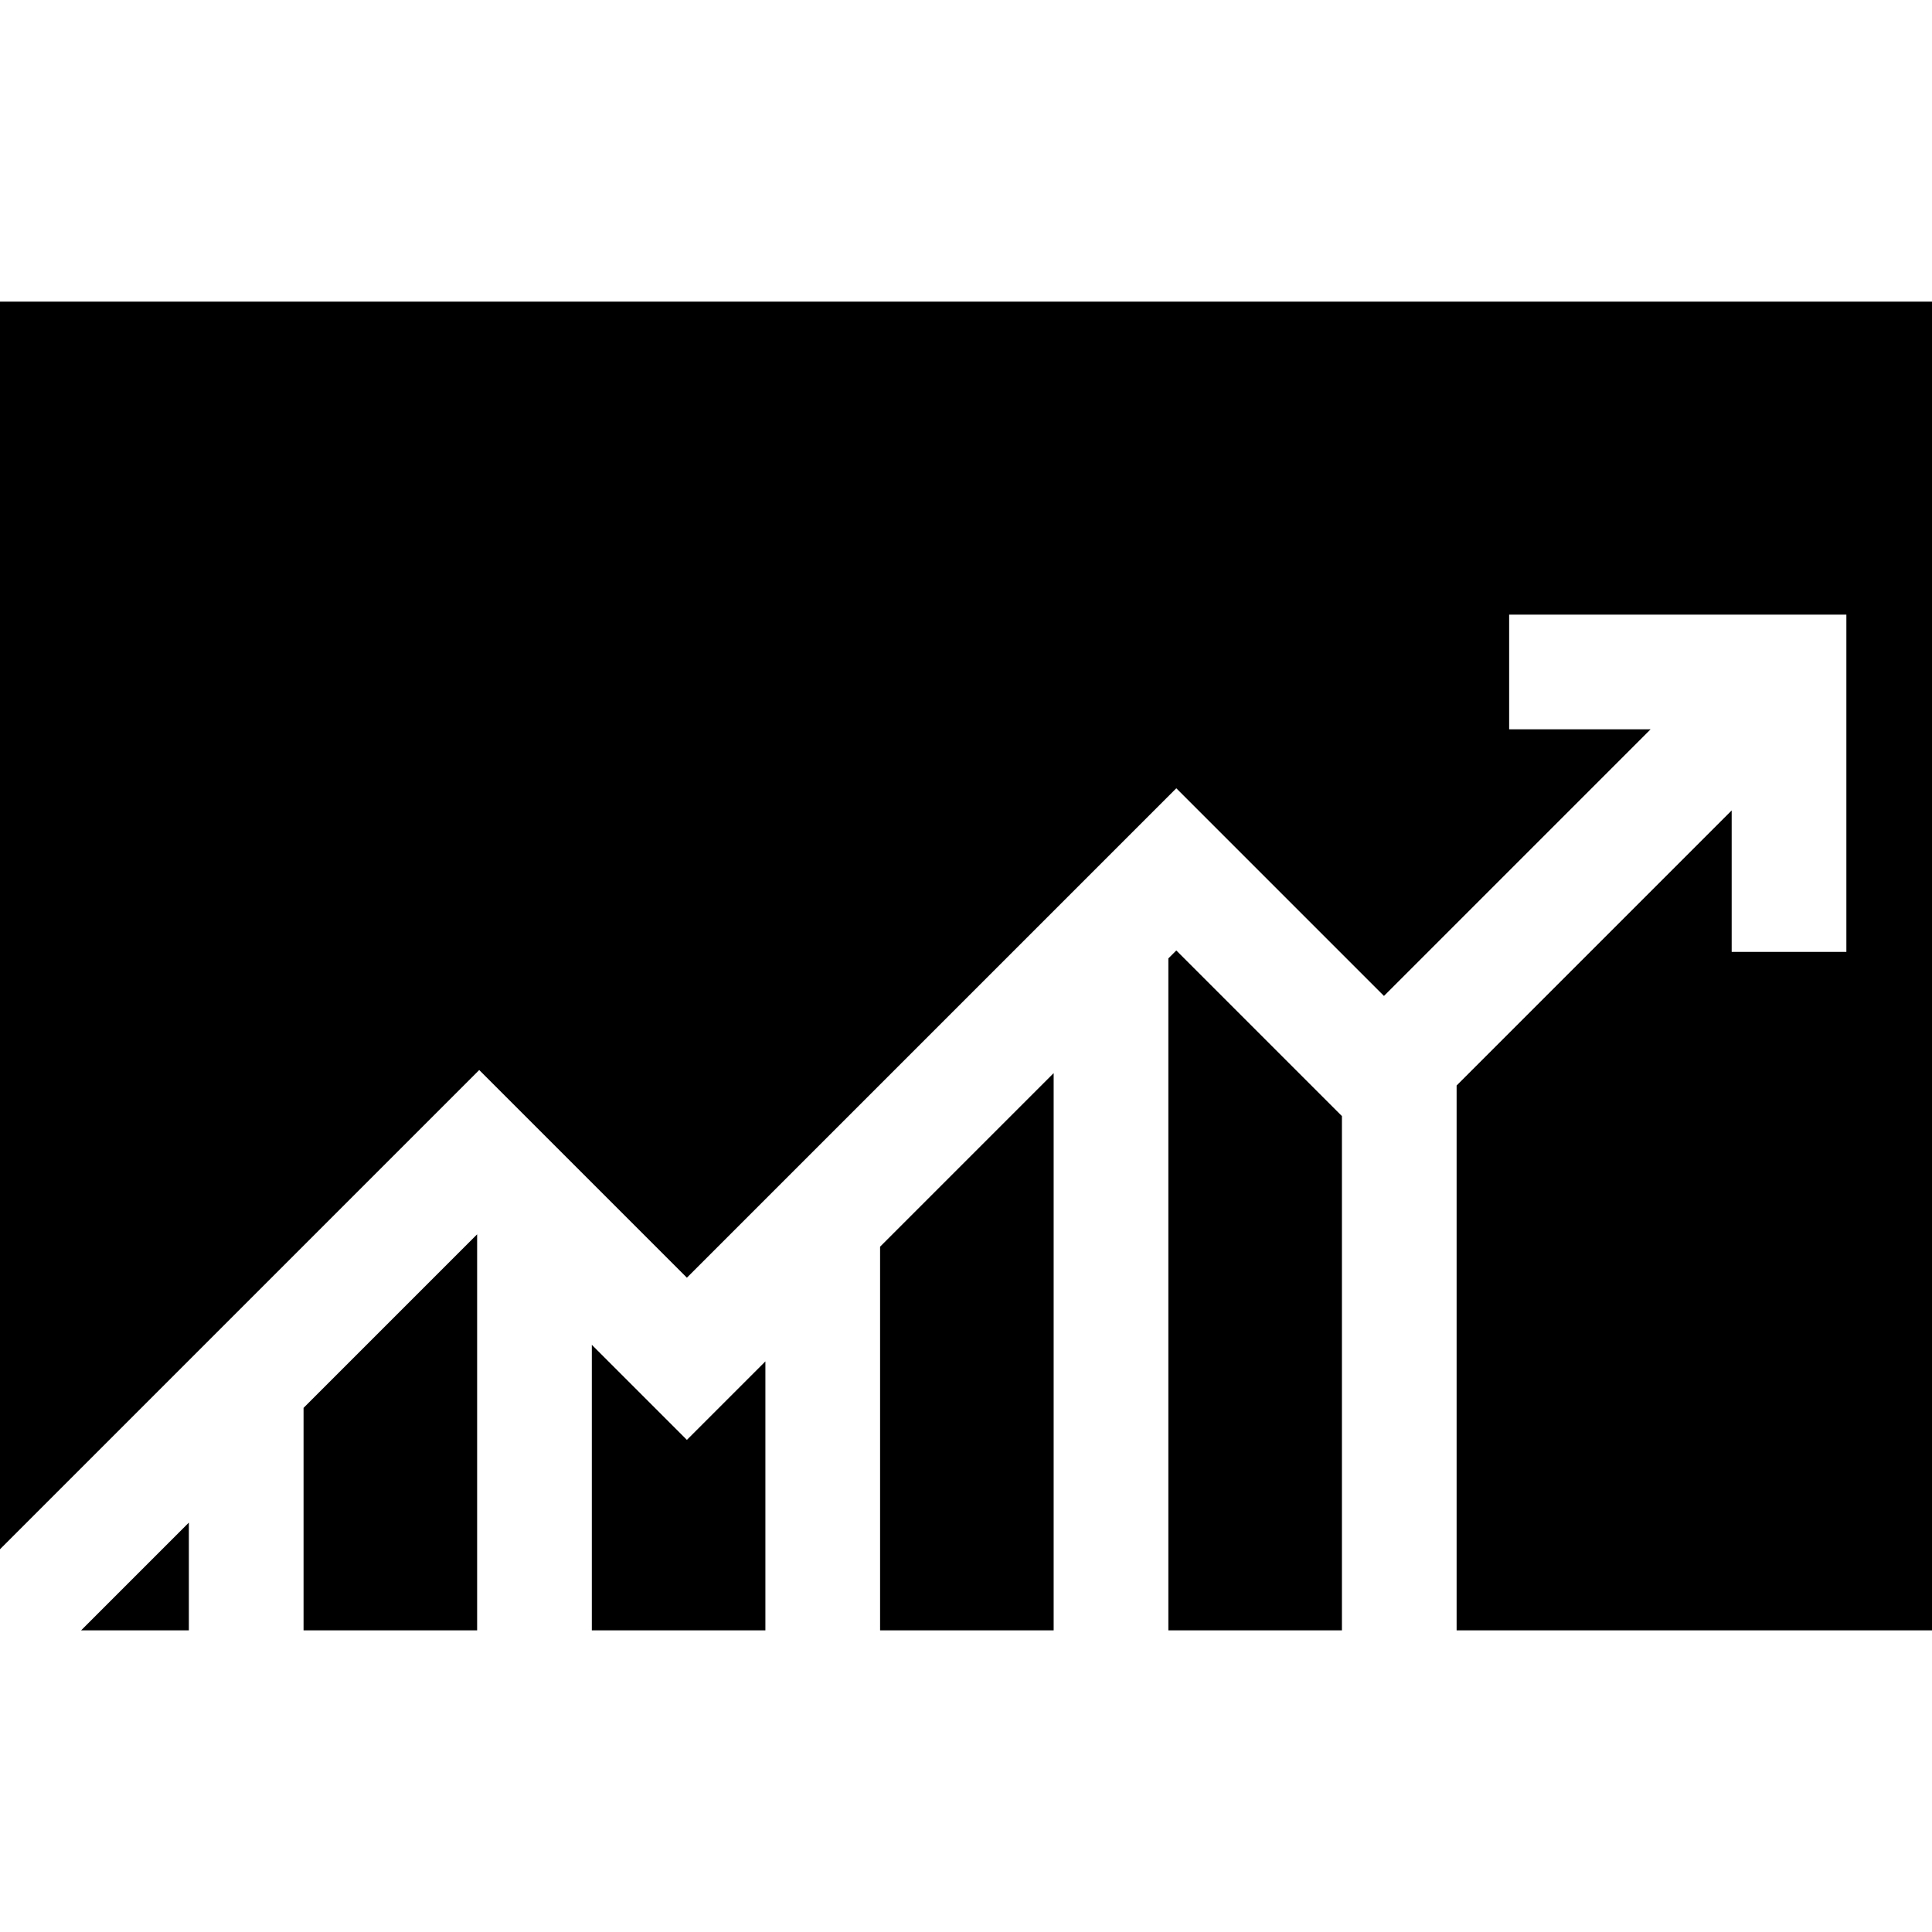 <?xml version="1.0" encoding="iso-8859-1"?>
<!-- Generator: Adobe Illustrator 19.0.0, SVG Export Plug-In . SVG Version: 6.00 Build 0)  -->
<svg version="1.1" id="Layer_1" xmlns="http://www.w3.org/2000/svg" xmlns:xlink="http://www.w3.org/1999/xlink" x="0px" y="0px"
	 viewBox="0 0 512 512" style="enable-background:new 0 0 512 512;" xml:space="preserve">
<g>
	<g>
		<polygon points="182.033,381.585 156.839,356.392 156.839,432.06 202.838,432.06 202.838,360.782 		"/>
	</g>
</g>
<g>
	<g>
		<polygon points="233.232,330.387 233.232,432.06 279.23,432.06 279.23,284.388 		"/>
	</g>
</g>
<g>
	<g>
		<polygon points="311.734,251.883 309.624,253.993 309.624,432.06 355.624,432.06 355.624,295.773 		"/>
	</g>
</g>
<g>
	<g>
		<polygon points="80.445,373.106 80.445,432.06 126.445,432.06 126.445,327.106 		"/>
	</g>
</g>
<g>
	<g>
		<polygon points="21.492,432.06 50.051,432.06 50.051,403.501 		"/>
	</g>
</g>
<g>
	<g>
		<polygon points="0,79.94 0,410.568 126.999,283.569 182.033,338.602 311.734,208.9 366.768,263.934 437.422,193.28 399.94,193.28 
			399.94,162.886 489.308,162.886 489.308,252.253 458.913,252.253 458.913,214.772 386.018,287.668 386.018,432.06 512,432.06 
			512,79.94 		"/>
	</g>
</g>
<g>
</g>
<g>
</g>
<g>
</g>
<g>
</g>
<g>
</g>
<g>
</g>
<g>
</g>
<g>
</g>
<g>
</g>
<g>
</g>
<g>
</g>
<g>
</g>
<g>
</g>
<g>
</g>
<g>
</g>
</svg>

